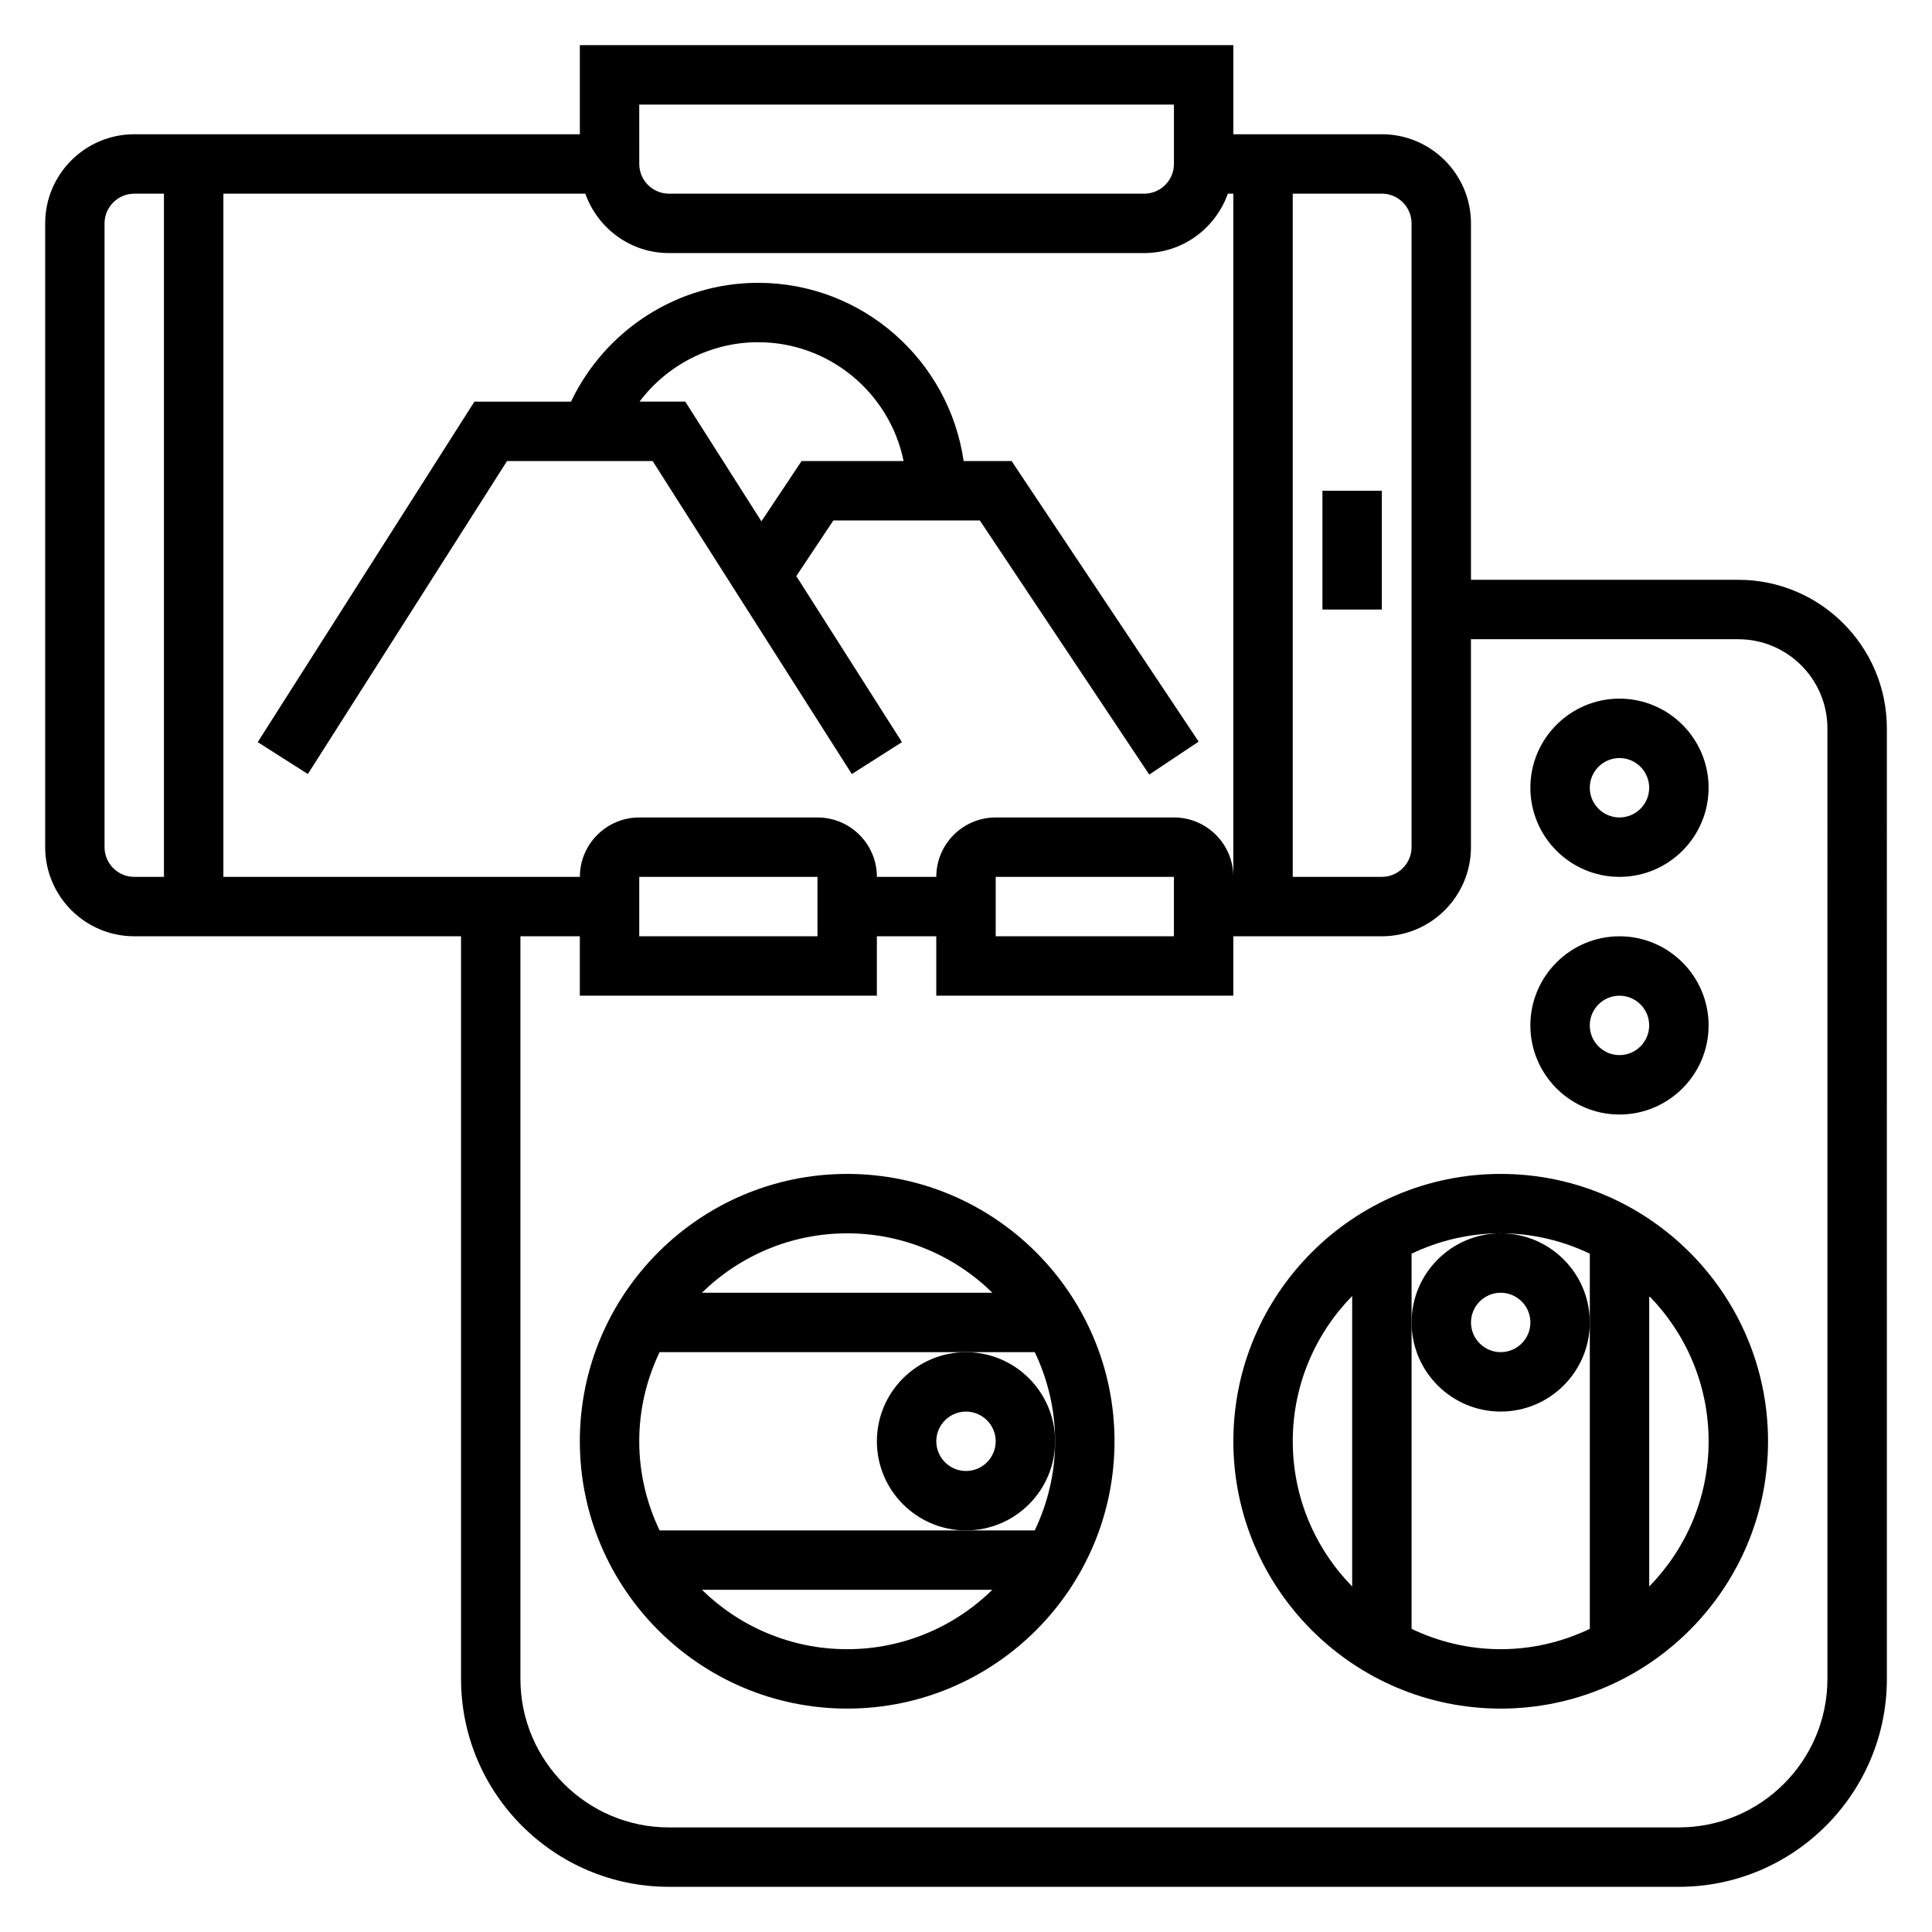 <?xml version="1.0" encoding="UTF-8"?>
<!-- Uploaded to: ICON Repo, www.iconrepo.com, Generator: ICON Repo Mixer Tools -->
<svg fill="#000000" width="800px" height="800px" version="1.1" viewBox="144 144 512 512" xmlns="http://www.w3.org/2000/svg">
 <g>
  <path d="m494.46 274.05h15.742v31.488h-15.742z"/>
  <path d="m604.67 297.66h-70.848v-94.465c0-13.02-10.598-23.617-23.617-23.617h-39.359v-23.617h-173.18v23.617h-118.08c-13.02 0-23.617 10.594-23.617 23.617v165.31c0 13.02 10.598 23.617 23.617 23.617h86.594v196.8c0 30.387 24.719 55.105 55.105 55.105h267.65c30.387 0 55.105-24.719 55.105-55.105l-0.004-251.91c0-21.703-17.656-39.359-39.359-39.359zm-86.594-94.465v165.31c0 4.336-3.535 7.871-7.871 7.871h-23.617v-181.06h23.617c4.336 0 7.871 3.535 7.871 7.875zm-62.977 157.44h-47.23c-8.684 0-15.742 7.062-15.742 15.742h-15.742c0-8.684-7.062-15.742-15.742-15.742h-47.23c-8.684 0-15.742 7.062-15.742 15.742l-94.473 0.004v-181.06h95.914c3.258 9.141 11.914 15.746 22.164 15.746h125.95c10.25 0 18.91-6.606 22.168-15.742l1.449-0.004v181.05c0-8.68-7.062-15.742-15.746-15.742zm0 15.746v15.742h-47.23v-15.742zm-94.465 0v15.742h-47.23v-15.742zm-47.23-204.67h141.7v15.742c0 4.336-3.535 7.871-7.871 7.871h-125.95c-4.336 0-7.871-3.535-7.871-7.871zm-141.7 196.8v-165.31c0-4.336 3.535-7.871 7.871-7.871h7.871v181.05h-7.871c-4.336 0-7.871-3.535-7.871-7.871zm456.58 220.41c0 21.703-17.656 39.359-39.359 39.359l-267.65 0.004c-21.703 0-39.359-17.656-39.359-39.359v-196.8h15.742v15.742h78.719v-15.742h15.742v15.742h78.719v-15.742h39.359c13.02 0 23.617-10.598 23.617-23.617v-55.105h70.848c13.02 0 23.617 10.598 23.617 23.617z"/>
  <path d="m368.51 455.1c-39.062 0-70.848 31.789-70.848 70.848 0 39.062 31.789 70.848 70.848 70.848 39.062 0 70.848-31.789 70.848-70.848 0-39.059-31.789-70.848-70.848-70.848zm38.492 31.488h-76.988c9.941-9.723 23.523-15.742 38.496-15.742 14.973 0 28.551 6.019 38.492 15.742zm-76.988 78.723h76.98c-9.941 9.723-23.523 15.742-38.496 15.742-14.969 0-28.543-6.023-38.484-15.742zm88.207-15.746h-99.426c-3.422-7.172-5.391-15.152-5.391-23.617 0-8.461 1.969-16.445 5.391-23.617l81.203 0.004h18.223c3.426 7.172 5.391 15.152 5.391 23.613 0 8.465-1.965 16.445-5.391 23.617z"/>
  <path d="m400 502.34c-13.02 0-23.617 10.598-23.617 23.617s10.598 23.617 23.617 23.617 23.617-10.598 23.617-23.617c-0.004-13.023-10.598-23.617-23.617-23.617zm0 31.488c-4.336 0-7.871-3.535-7.871-7.871s3.535-7.871 7.871-7.871 7.871 3.535 7.871 7.871-3.535 7.871-7.871 7.871z"/>
  <path d="m541.7 455.1c-39.062 0-70.848 31.789-70.848 70.848 0 39.062 31.789 70.848 70.848 70.848 39.062 0 70.848-31.789 70.848-70.848 0-39.059-31.785-70.848-70.848-70.848zm-55.105 70.848c0-14.973 6.023-28.551 15.742-38.496v76.98c-9.719-9.93-15.742-23.512-15.742-38.484zm31.488 49.715v-99.426c7.172-3.422 15.156-5.391 23.617-5.391 8.461 0 16.445 1.969 23.617 5.391v99.422c-7.172 3.426-15.156 5.394-23.617 5.394-8.461 0-16.445-1.969-23.617-5.391zm62.977-11.219v-76.988c9.723 9.941 15.742 23.523 15.742 38.496 0.004 14.969-6.019 28.551-15.742 38.492z"/>
  <path d="m541.7 518.08c13.02 0 23.617-10.598 23.617-23.617 0-13.02-10.598-23.617-23.617-23.617-13.02 0-23.617 10.598-23.617 23.617 0 13.023 10.598 23.617 23.617 23.617zm0-31.488c4.336 0 7.871 3.535 7.871 7.871 0 4.336-3.535 7.871-7.871 7.871-4.336 0-7.871-3.535-7.871-7.871 0-4.336 3.535-7.871 7.871-7.871z"/>
  <path d="m573.18 376.38c13.02 0 23.617-10.598 23.617-23.617s-10.598-23.617-23.617-23.617c-13.02 0-23.617 10.598-23.617 23.617s10.598 23.617 23.617 23.617zm0-31.488c4.336 0 7.871 3.535 7.871 7.871s-3.535 7.871-7.871 7.871c-4.336 0-7.871-3.535-7.871-7.871s3.531-7.871 7.871-7.871z"/>
  <path d="m573.18 439.36c13.02 0 23.617-10.598 23.617-23.617 0-13.02-10.598-23.617-23.617-23.617-13.02 0-23.617 10.598-23.617 23.617 0 13.02 10.598 23.617 23.617 23.617zm0-31.488c4.336 0 7.871 3.535 7.871 7.871 0 4.336-3.535 7.871-7.871 7.871-4.336 0-7.871-3.535-7.871-7.871 0-4.336 3.531-7.871 7.871-7.871z"/>
  <path d="m399.37 266.18c-3.84-26.664-26.773-47.23-54.473-47.23-21.332 0-40.516 12.492-49.578 31.488h-25.594l-57.426 90.234 13.289 8.453 52.781-82.945h38.59l52.781 82.949 13.289-8.453-28-44.004 9.824-14.75h38.809l44.895 67.344 13.098-8.73-49.57-74.355zm-42.941 0-10.645 15.973-20.18-31.719h-12.117c7.305-9.715 18.863-15.742 31.41-15.742 19.004 0 34.906 13.547 38.566 31.488z"/>
 </g>
</svg>